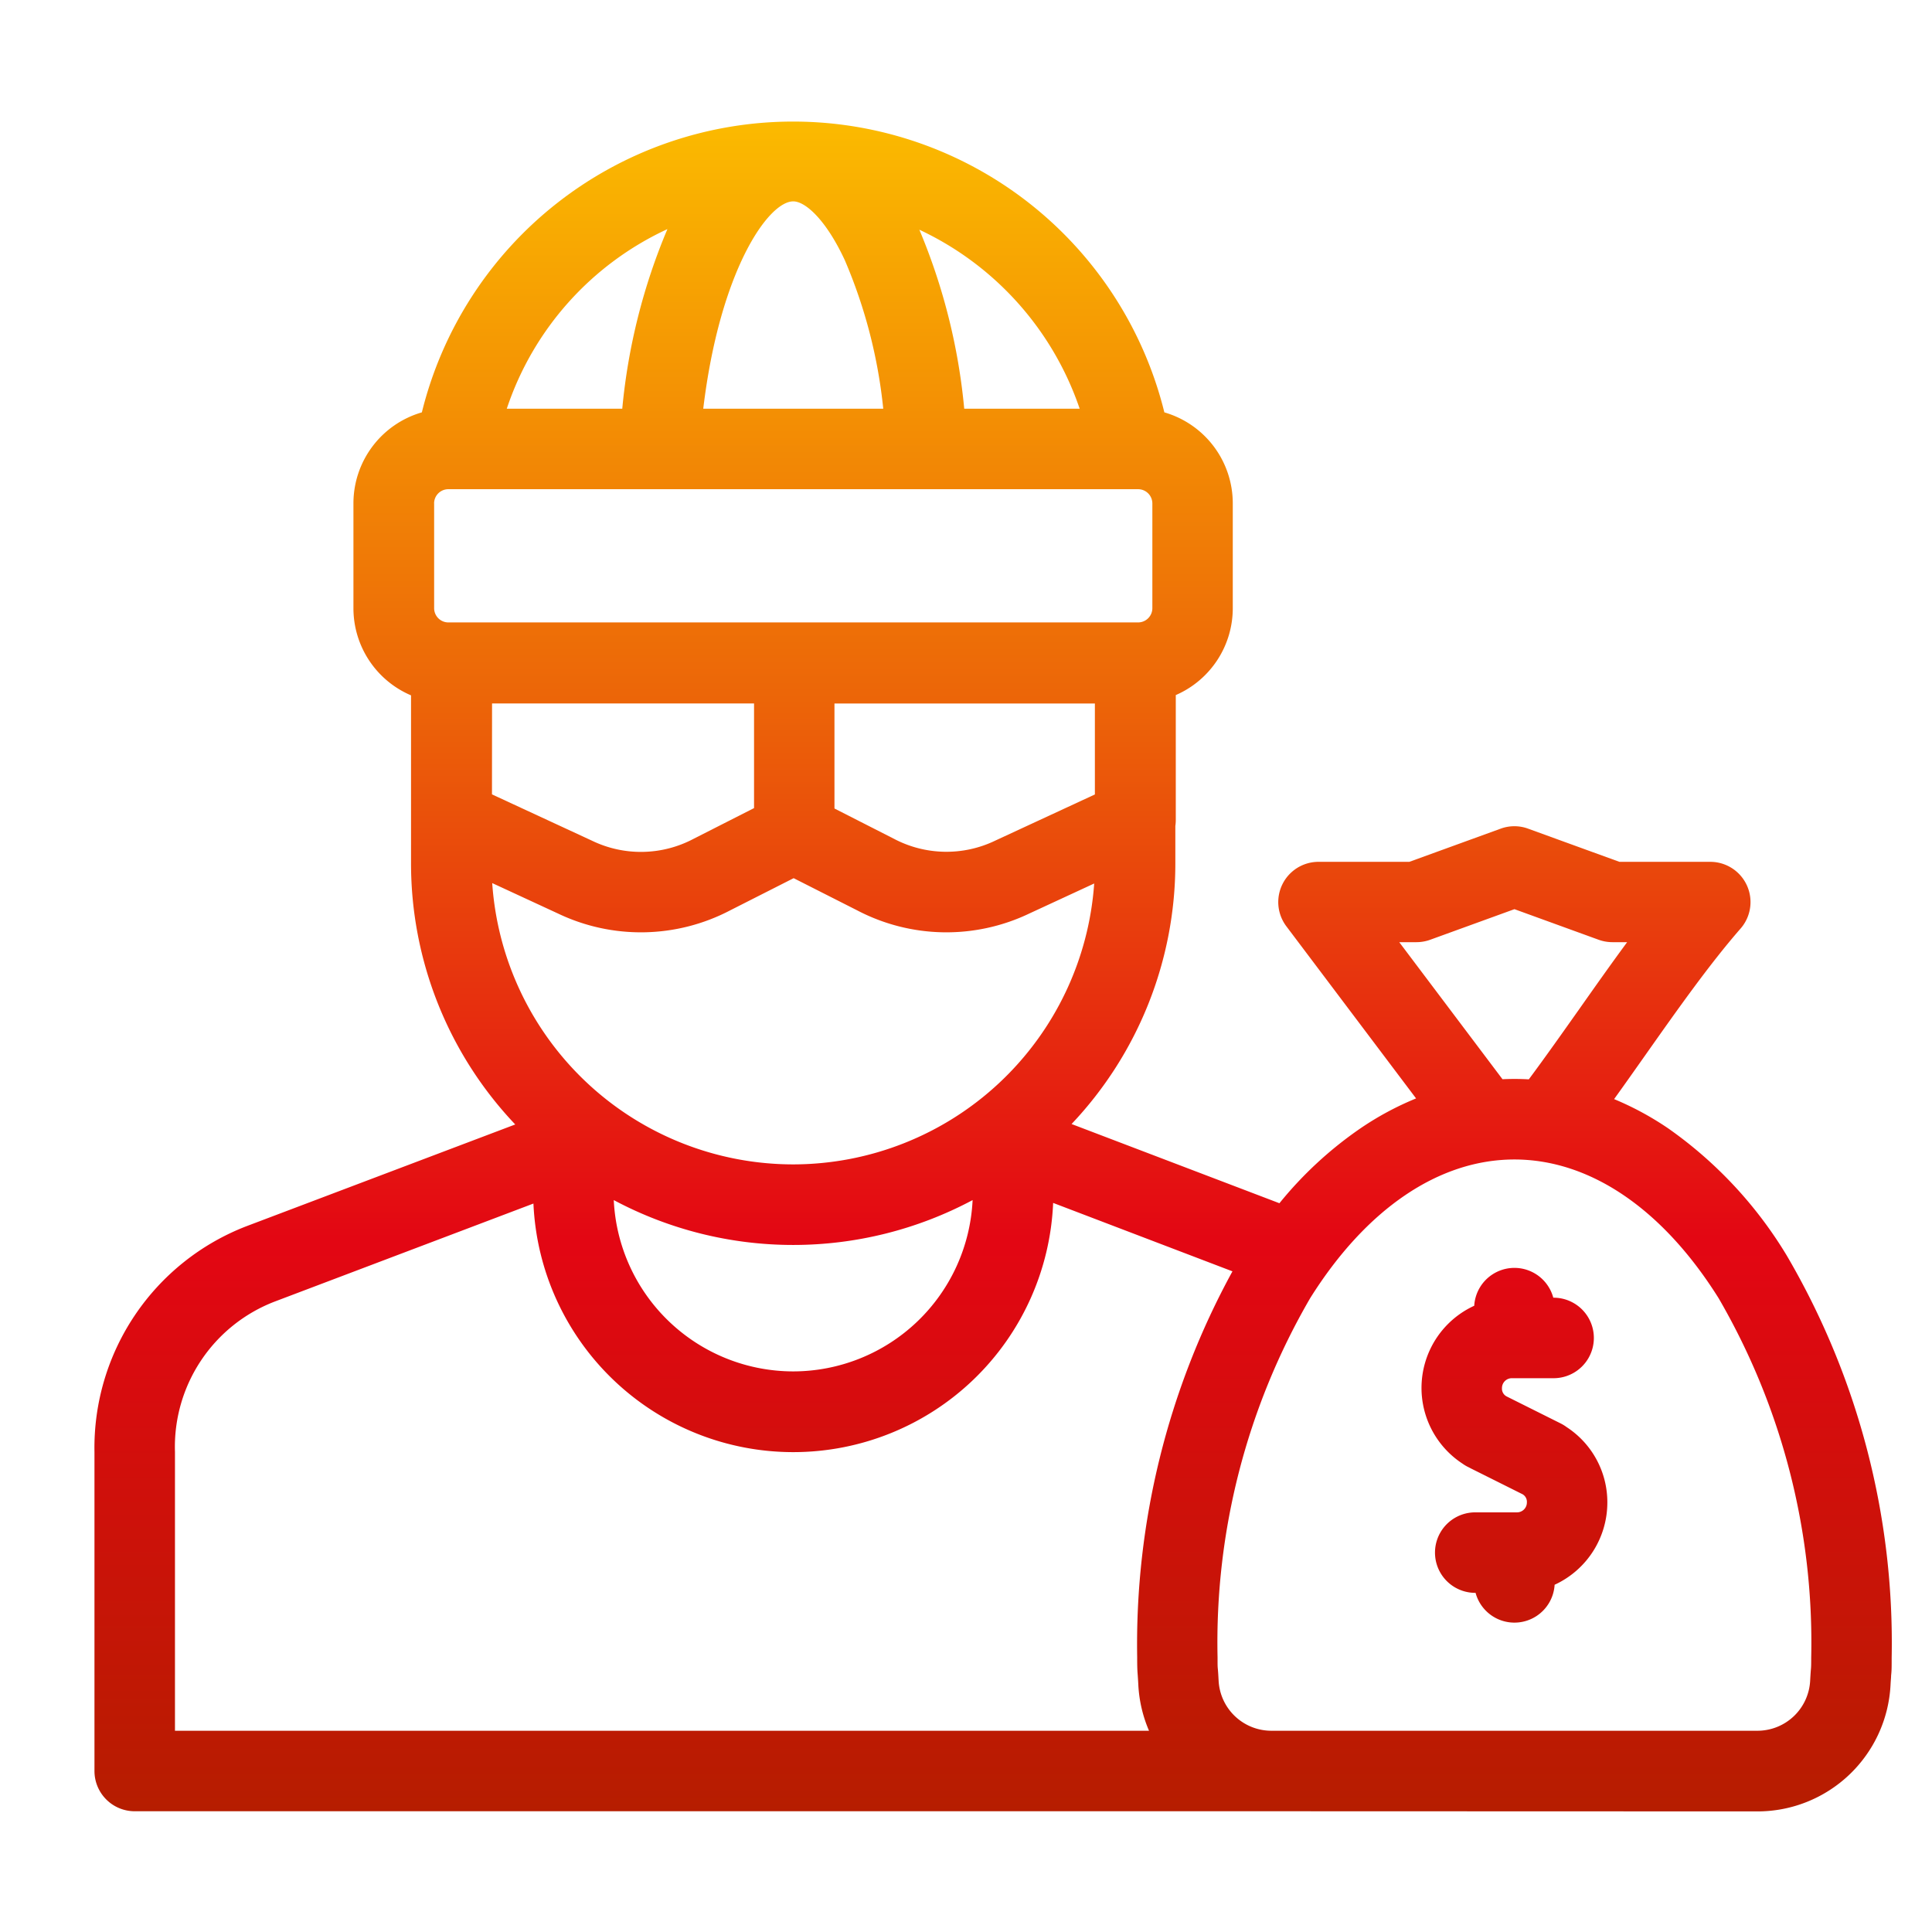<svg xmlns="http://www.w3.org/2000/svg" xmlns:xlink="http://www.w3.org/1999/xlink" width="48" height="48" viewBox="0 0 48 48"><rect x="0" y="0" width="48" height="48" fill="#333333" stroke="none"/><defs><linearGradient id="a" x1="0.5" x2="0.5" y2="1" gradientUnits="objectBoundingBox"><stop offset="0" stop-color="#fbba00"/><stop offset="0.338" stop-color="#ec6608"/><stop offset="0.664" stop-color="#e30613"/><stop offset="1" stop-color="#b61d00"/></linearGradient><clipPath id="c"><rect width="48" height="48"/></clipPath></defs><g id="b" clip-path="url(#c)"><rect width="48" height="48" fill="#fff"/><path d="M2715.241,1901H2687a1,1,0,0,1-1-1v-7.927a5.9,5.9,0,0,1,3.768-5.605l6.686-2.531a9.419,9.419,0,0,1-2.589-6.5v-4.072c0-.03,0-.06,0-.089a2.353,2.353,0,0,1-1.431-2.163v-2.61a2.354,2.354,0,0,1,1.7-2.258,9.5,9.5,0,0,1,18.447,0,2.354,2.354,0,0,1,1.7,2.258v2.61a2.353,2.353,0,0,1-1.416,2.156v3.105a1.006,1.006,0,0,1-.011.147v.915a9.419,9.419,0,0,1-2.578,6.49l5.164,1.968a9.546,9.546,0,0,1,2.018-1.864,7.494,7.494,0,0,1,1.377-.74l-3.224-4.278a1,1,0,0,1,.8-1.6h2.257l2.268-.824a.99.99,0,0,1,.683,0l2.268.824h2.257a1,1,0,0,1,.753,1.658c-.777.89-1.586,2.038-2.369,3.148-.254.36-.512.727-.773,1.089a7.513,7.513,0,0,1,1.341.725,10.445,10.445,0,0,1,2.95,3.164,19.036,19.036,0,0,1,2.605,9.986c0,.245,0,.32-.014.446,0,.052-.008.111-.014.23a3.311,3.311,0,0,1-3.309,3.146Zm12.074-2a1.312,1.312,0,0,0,1.311-1.247c.008-.148.014-.228.019-.285s.007-.1.007-.29a17.026,17.026,0,0,0-2.3-8.924c-1.392-2.223-3.2-3.447-5.074-3.447s-3.682,1.224-5.075,3.447a17.026,17.026,0,0,0-2.3,8.924c0,.191,0,.218.007.289s.011.139.019.286a1.312,1.312,0,0,0,1.311,1.247h12.074Zm-36.839-10.662a3.867,3.867,0,0,0-2.476,3.735V1899h24.2a3.31,3.31,0,0,1-.266-1.146c-.006-.12-.011-.178-.014-.23-.01-.126-.014-.2-.014-.446a19.305,19.305,0,0,1,2.367-9.592l-4.455-1.7a6.462,6.462,0,0,1-12.912.016Zm12.884,1.734a4.467,4.467,0,0,0,4.457-4.256,9.47,9.47,0,0,1-8.915,0A4.467,4.467,0,0,0,2703.36,1890.072Zm0-5.143a7.505,7.505,0,0,0,7.478-6.979l-1.614.747a4.775,4.775,0,0,1-4.274-.079l-1.579-.8-1.578.8a4.777,4.777,0,0,1-4.275.079l-1.636-.757A7.5,7.5,0,0,0,2703.36,1884.929Zm18.276-2.113c.419-.564.845-1.168,1.26-1.755.389-.552.784-1.112,1.183-1.653h-.367a1.007,1.007,0,0,1-.341-.06l-2.092-.76-2.093.76a1,1,0,0,1-.341.06h-.428l2.565,3.405q.148-.007.3-.007Q2721.458,1882.806,2721.635,1882.816Zm-15.78-5.98a2.794,2.794,0,0,0,2.528.047l2.471-1.145v-2.26h-6.47v2.609Zm-9.98-1.1,2.483,1.15a2.794,2.794,0,0,0,2.528-.047l1.5-.762v-2.6h-6.509Zm-1.437-7.232v2.61a.354.354,0,0,0,.349.35h17.145a.355.355,0,0,0,.35-.35v-2.61a.355.355,0,0,0-.35-.35h-17.145A.354.354,0,0,0,2694.438,1868.5Zm16.038-2.35a7.619,7.619,0,0,0-3.983-4.447,15.072,15.072,0,0,1,1.115,4.447Zm-4.88,0a12.6,12.6,0,0,0-.956-3.692c-.469-1.008-.981-1.459-1.28-1.459-.621,0-1.824,1.721-2.236,5.151Zm-6.484,0a15.061,15.061,0,0,1,1.122-4.462,7.541,7.541,0,0,0-3.991,4.462Zm21.2,29.42h-.008a1,1,0,0,1,0-2h1.041a.245.245,0,0,0,.242-.247.217.217,0,0,0-.132-.215l-1.247-.623-.063-.033-.019-.009a1.018,1.018,0,0,1-.141-.085,2.246,2.246,0,0,1,.294-3.921,1,1,0,0,1,1.964-.2h.008a1,1,0,0,1,0,2h-1.041a.245.245,0,0,0-.242.247.216.216,0,0,0,.118.207l1.261.63.038.019.044.022a1.008,1.008,0,0,1,.147.091,2.227,2.227,0,0,1,1.01,1.873,2.249,2.249,0,0,1-1.31,2.043,1,1,0,0,1-1.964.2Z" transform="translate(-2683.653 -1856)" fill="url(#a)"/></g></svg>